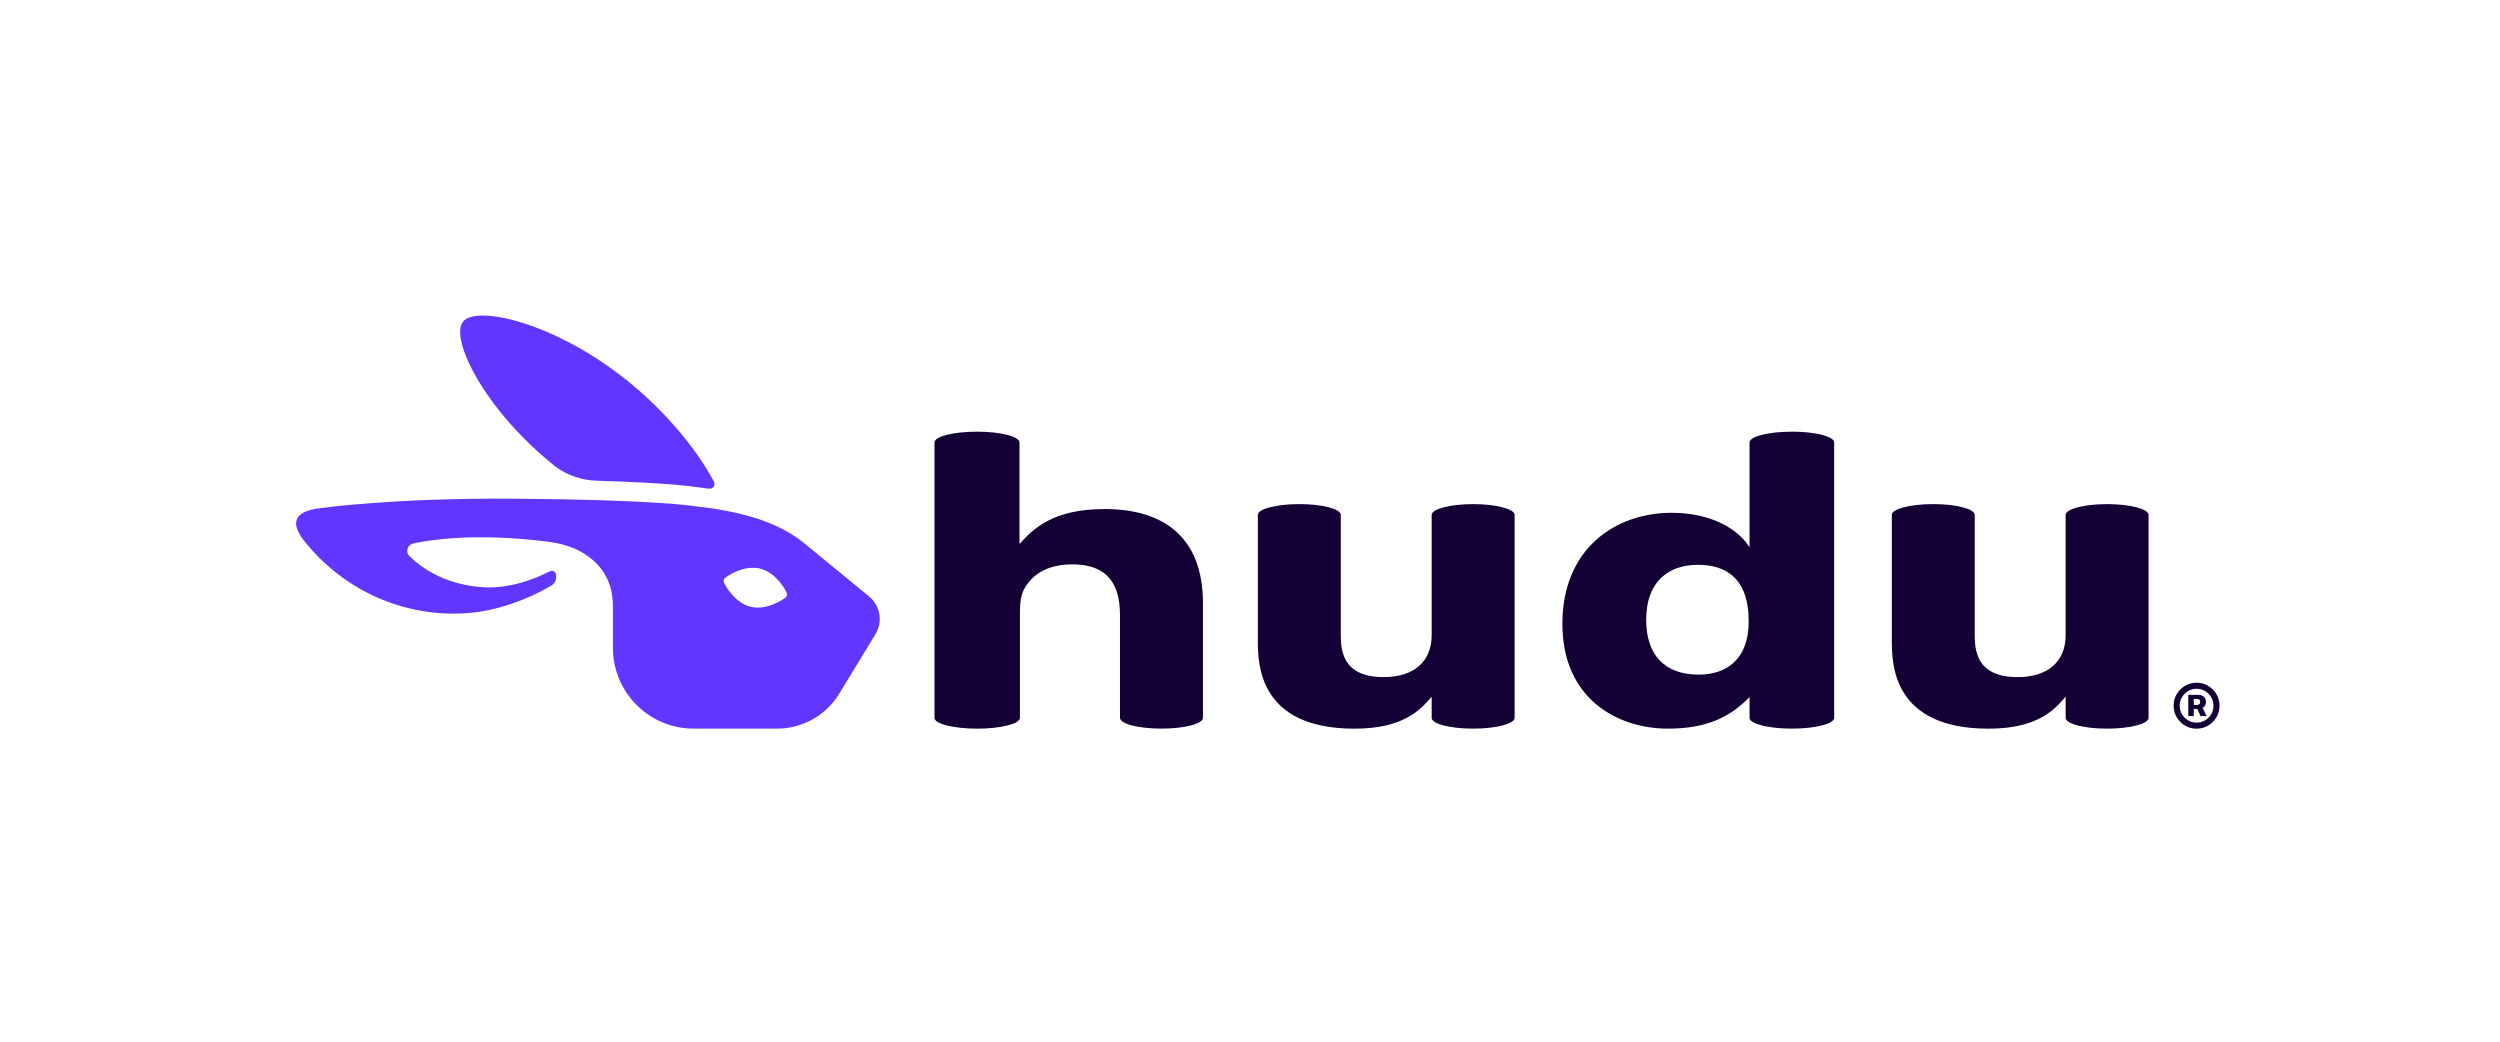 <svg width="444" height="185" viewBox="0 0 444 185" fill="none" xmlns="http://www.w3.org/2000/svg">
<path fill-rule="evenodd" clip-rule="evenodd" d="M198.908 127.497V109.394C198.908 105.481 198.018 100.232 190.467 100.232C186.839 100.232 184.321 101.413 182.694 103.409C181.287 105.107 181.139 106.662 181.139 109.173V127.5C181.139 128.554 177.739 129.409 173.552 129.409C169.366 129.409 165.965 128.556 165.965 127.5V78.573C165.965 77.519 169.346 76.664 173.516 76.664C177.685 76.664 181.066 77.517 181.066 78.573V96.613C183.436 93.951 186.989 90.405 196.17 90.405C206.536 90.405 213.643 95.279 213.643 107.104V127.495C213.643 128.549 210.344 129.404 206.277 129.404C202.209 129.404 198.913 128.551 198.913 127.495H198.906H198.908V127.497Z" fill="#130136"/>
<path fill-rule="evenodd" clip-rule="evenodd" d="M366.859 127.495V123.723C364.861 126.086 361.821 129.412 353.163 129.412C335.988 129.412 335.988 117.738 335.988 113.677V91.438C335.988 90.383 339.286 89.528 343.351 89.528C347.417 89.528 350.715 90.381 350.715 91.438V112.496C350.715 115.229 350.79 120.255 358.341 120.255C363.67 120.255 366.857 117.522 366.857 112.793V91.442C366.857 90.388 370.155 89.533 374.22 89.533C378.285 89.533 381.584 90.386 381.584 91.442V127.498C381.584 128.552 378.285 129.407 374.22 129.407C370.155 129.407 366.857 128.554 366.857 127.498V127.493L366.859 127.495Z" fill="#130136"/>
<path fill-rule="evenodd" clip-rule="evenodd" d="M254.265 127.495V123.723C252.266 126.086 249.227 129.412 240.568 129.412C223.394 129.412 223.394 117.738 223.394 113.677V91.438C223.394 90.383 226.692 89.528 230.76 89.528C234.827 89.528 238.123 90.381 238.123 91.438V112.496C238.123 115.229 238.199 120.255 245.749 120.255C251.078 120.255 254.265 117.522 254.265 112.793V91.442C254.265 90.388 257.564 89.533 261.629 89.533C265.694 89.533 268.995 90.386 268.995 91.442V127.498C268.995 128.552 265.696 129.407 261.629 129.407C257.561 129.407 254.265 128.554 254.265 127.498V127.493V127.495Z" fill="#130136"/>
<path fill-rule="evenodd" clip-rule="evenodd" d="M318.234 76.667C314.086 76.667 310.72 77.52 310.72 78.577V97.207C308.869 94.175 304.205 91.073 296.875 91.073C286.807 91.073 277.479 97.505 277.479 110.799C277.479 124.093 287.251 129.405 296.208 129.405C303.39 129.405 307.389 127.199 310.72 123.799V127.496C310.72 128.55 314.084 129.405 318.234 129.405C322.384 129.405 325.748 128.552 325.748 127.496V78.569C325.748 77.515 322.384 76.66 318.234 76.66V76.665V76.667ZM301.687 119.815C295.466 119.815 292.359 116.123 292.359 110.063C292.359 103.264 296.356 100.311 301.539 100.311C306.278 100.311 310.569 102.453 310.569 110.359C310.569 117.228 306.499 119.815 301.687 119.815Z" fill="#130136"/>
<path fill-rule="evenodd" clip-rule="evenodd" d="M98.74 82.937L98.745 82.942C100.846 84.448 103.349 85.293 105.932 85.371C119.085 85.769 123.243 86.447 123.243 86.447C124.147 86.546 125.045 86.658 125.93 86.787C126.614 86.886 127.126 86.165 126.801 85.548C123.927 80.136 118.447 73.189 111.074 67.341C98.253 57.173 84.566 54.168 82.221 57.136C79.873 60.107 85.927 72.764 98.74 82.934V82.937ZM154.344 105.932V105.92L142.809 96.464C137.914 92.449 130.907 90.714 123.294 89.886C123.294 89.886 116.177 88.727 91.023 88.562C69.836 88.421 57.098 90.219 57.098 90.219C50.976 90.882 52.242 93.855 54.185 96.264C56.443 99.063 59.075 101.443 61.973 103.369C66.533 106.4 71.694 108.212 76.999 108.793C79.131 109.024 81.272 109.043 83.385 108.859C88.328 108.426 93.698 106.512 97.947 103.984C98.474 103.673 98.784 103.097 98.784 102.485V102.371C98.784 101.526 98.173 101.152 97.421 101.555L97.406 101.562C94.911 102.891 91.469 103.996 88.566 104.248C88.01 104.297 87.448 104.321 86.892 104.329H86.87C86.317 104.326 85.755 104.292 85.199 104.248C82.296 103.993 79.465 103.202 76.974 101.87C75.388 101.028 73.945 99.981 72.71 98.757C72.706 98.749 72.696 98.742 72.691 98.735C71.973 98.001 72.366 96.753 73.368 96.527C75.616 96.022 84.042 94.487 97.569 96.235V96.24C103.936 97.064 108.847 100.955 108.847 107.559H108.85V115.033C108.85 122.971 115.277 129.405 123.201 129.405H138.011C142.52 129.405 146.704 127.056 149.052 123.194L155.482 112.638C156.828 110.433 156.338 107.566 154.342 105.932H154.344ZM139.469 106.167C139.323 106.277 136.323 108.492 133.325 107.763C132.658 107.62 132.057 107.311 131.521 106.952C129.675 105.708 128.654 103.661 128.608 103.546C128.433 103.206 128.528 102.798 128.833 102.575H128.836C128.967 102.48 131.967 100.265 134.979 100.977C137.977 101.705 139.61 105.05 139.69 105.203C139.864 105.543 139.741 105.946 139.469 106.165V106.167Z" fill="#6136FF"/>
<path d="M388.639 127.168V123.403H390.478C390.716 123.403 390.933 123.452 391.13 123.551C391.33 123.649 391.488 123.792 391.604 123.979C391.723 124.163 391.782 124.387 391.782 124.653C391.782 124.918 391.721 125.144 391.599 125.331C391.476 125.518 391.313 125.661 391.109 125.76C390.906 125.855 390.68 125.903 390.432 125.903H389.174V125.193H390.228C390.371 125.193 390.493 125.148 390.595 125.056C390.7 124.964 390.753 124.828 390.753 124.648C390.753 124.461 390.7 124.328 390.595 124.25C390.493 124.168 390.373 124.127 390.233 124.127H389.617V127.168H388.639ZM391.038 125.428L391.894 127.168H390.824L390.024 125.428H391.038ZM390.111 129.412C389.547 129.412 389.019 129.307 388.527 129.096C388.034 128.885 387.601 128.593 387.228 128.219C386.854 127.845 386.562 127.411 386.351 126.918C386.141 126.425 386.036 125.896 386.036 125.331C386.036 124.767 386.141 124.238 386.351 123.745C386.562 123.252 386.854 122.818 387.228 122.444C387.601 122.07 388.034 121.777 388.527 121.566C389.019 121.355 389.547 121.25 390.111 121.25C390.675 121.25 391.203 121.355 391.695 121.566C392.188 121.777 392.621 122.07 392.994 122.444C393.368 122.818 393.66 123.252 393.871 123.745C394.081 124.238 394.186 124.767 394.186 125.331C394.186 125.896 394.081 126.425 393.871 126.918C393.66 127.411 393.368 127.845 392.994 128.219C392.621 128.593 392.188 128.885 391.695 129.096C391.203 129.307 390.675 129.412 390.111 129.412ZM390.111 128.336C390.668 128.336 391.172 128.202 391.624 127.933C392.079 127.661 392.441 127.299 392.709 126.846C392.977 126.391 393.112 125.886 393.112 125.331C393.112 124.777 392.976 124.274 392.704 123.821C392.436 123.365 392.074 123.003 391.619 122.735C391.167 122.462 390.665 122.326 390.111 122.326C389.561 122.326 389.058 122.462 388.603 122.735C388.148 123.003 387.786 123.365 387.518 123.821C387.25 124.274 387.116 124.777 387.116 125.331C387.116 125.886 387.25 126.391 387.518 126.846C387.786 127.299 388.148 127.661 388.603 127.933C389.058 128.202 389.561 128.336 390.111 128.336Z" fill="#130136"/>
</svg>
